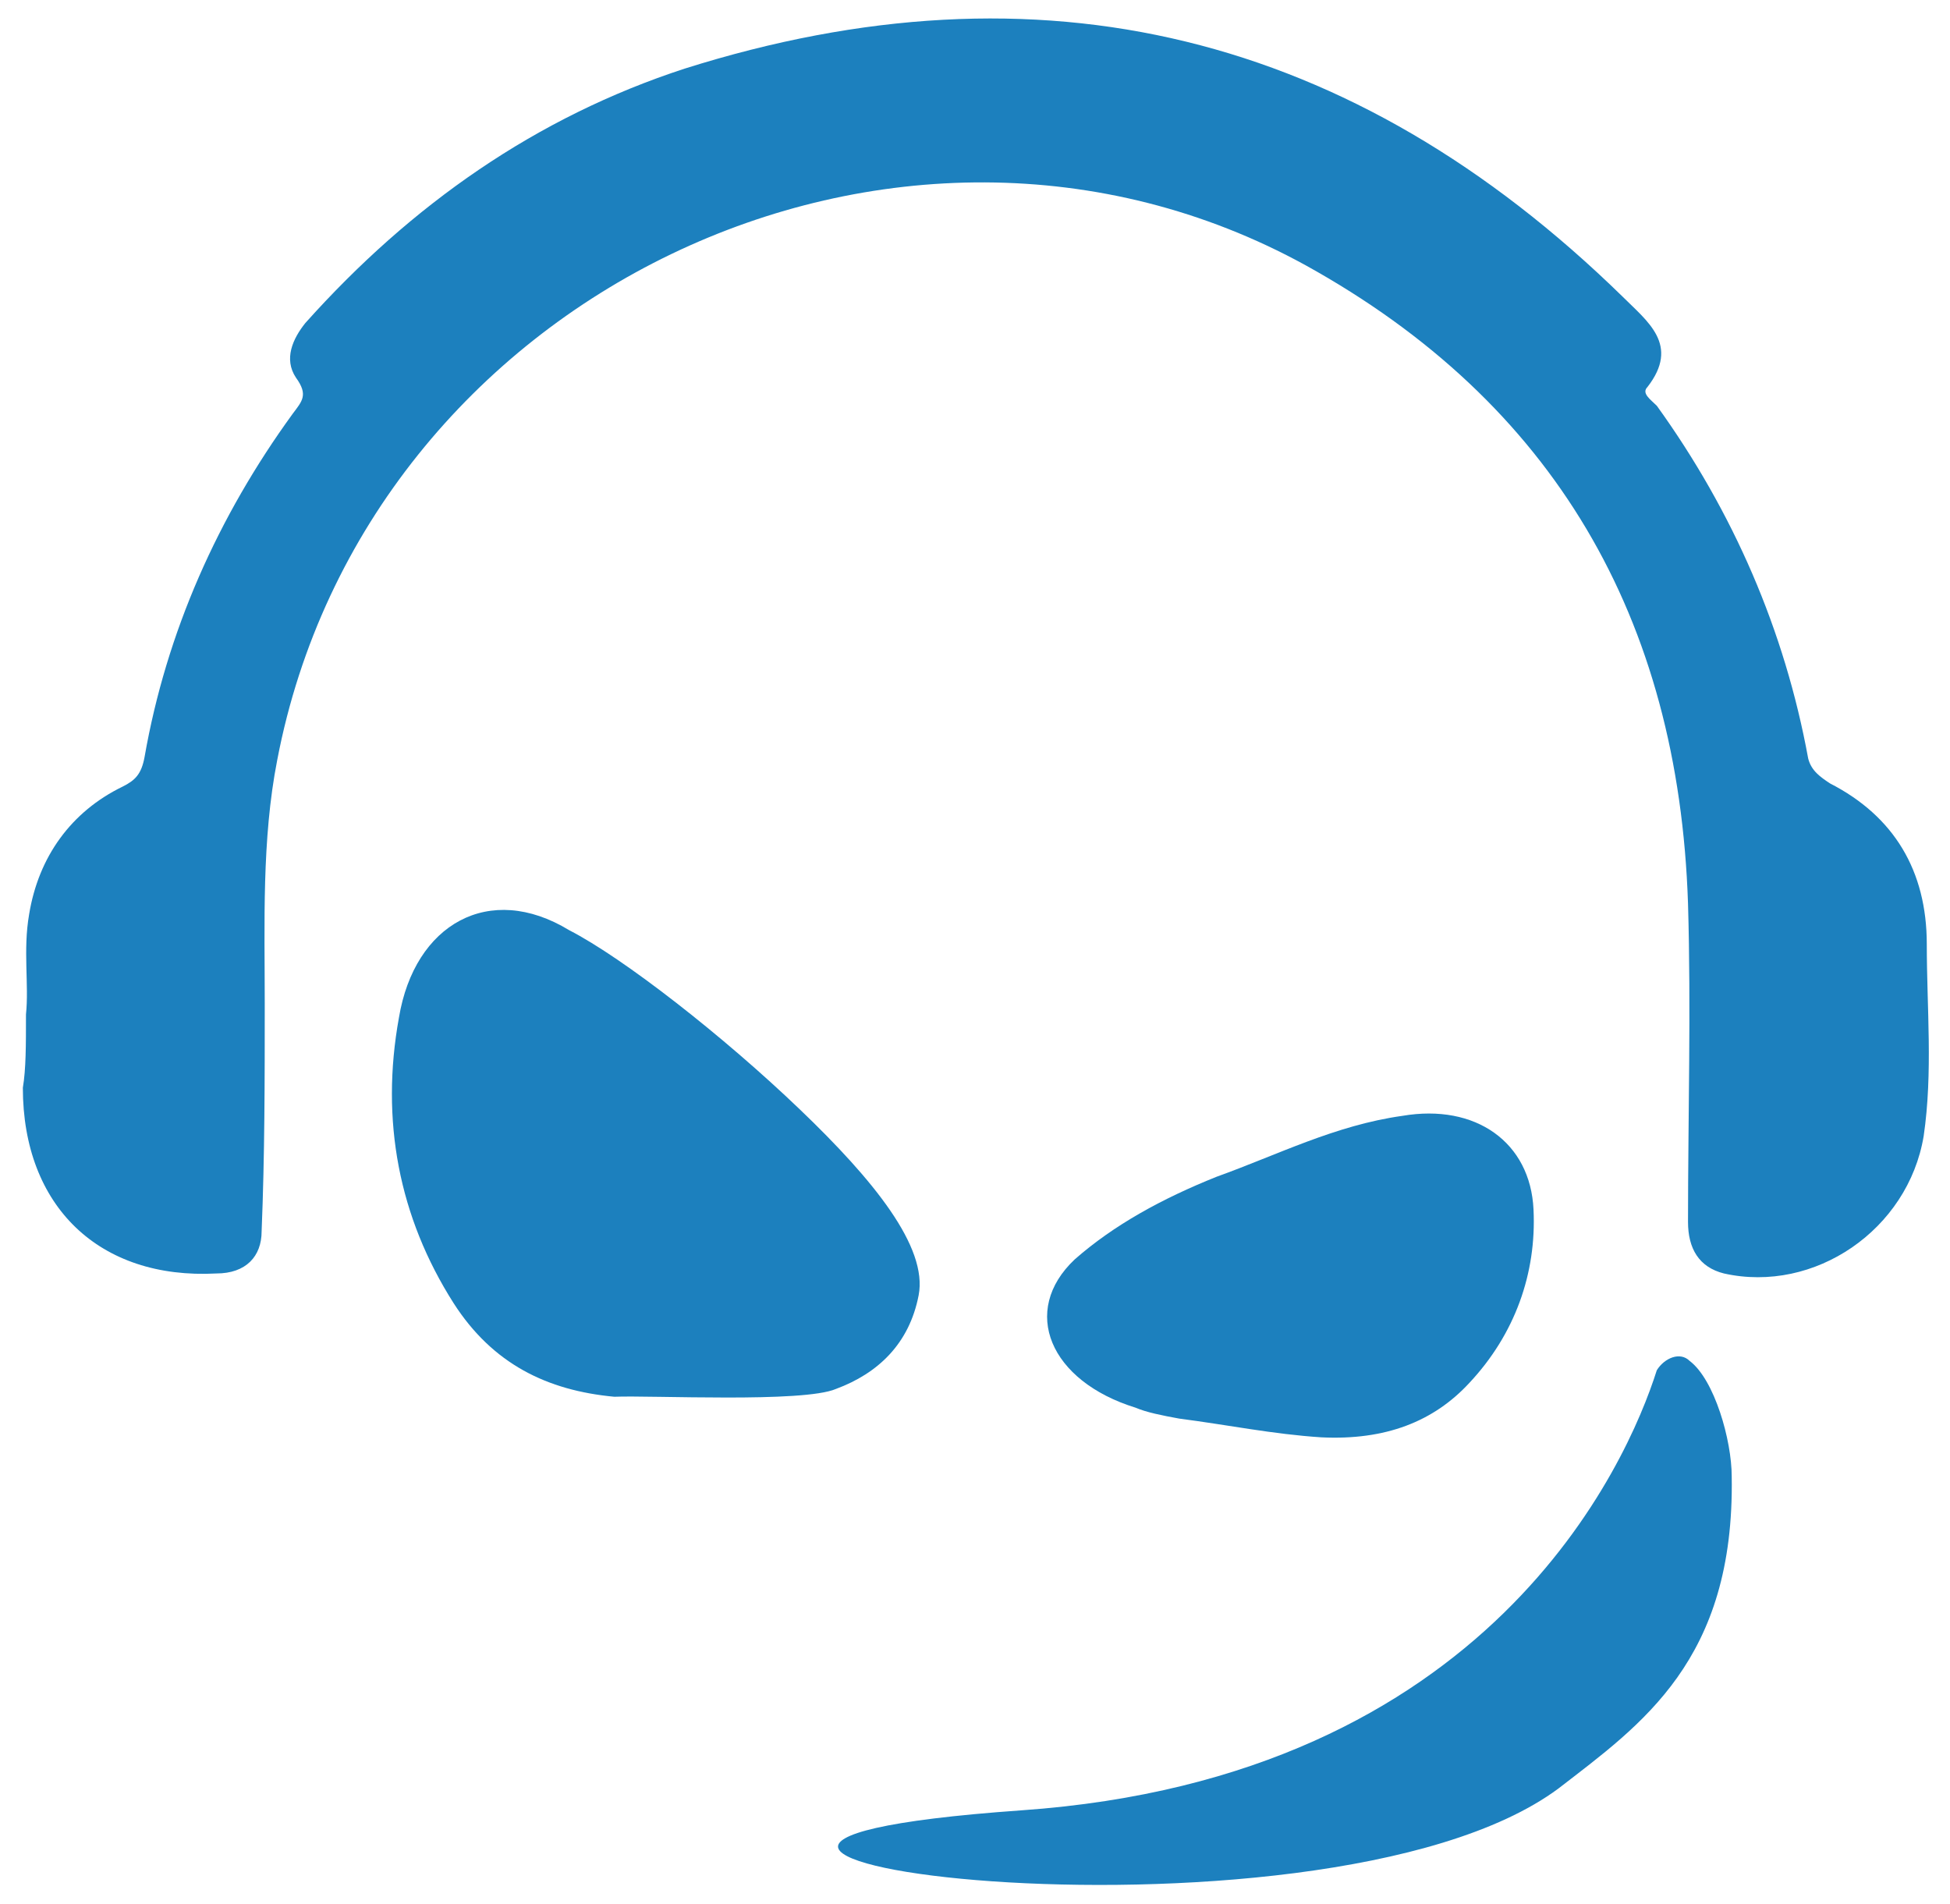 <?xml version="1.0" encoding="UTF-8"?>
<!-- Generator: Adobe Illustrator 22.0.1, SVG Export Plug-In . SVG Version: 6.00 Build 0)  -->
<svg width="127" height="124" viewBox="0 0 124.023 122" xmlns="http://www.w3.org/2000/svg" xmlns:xlink="http://www.w3.org/1999/xlink" version="1.1" id="Layer_1" x="0px" y="0px" style="enable-background:new 0 0 500 122;" xml:space="preserve">
<style xmlns="http://www.w3.org/2000/svg" type="text/css">
	.st0{fill:#1C80BE;}
</style>
<g xmlns="http://www.w3.org/2000/svg">
	<g>
		<path class="st0" d="M186.4,50.6c-1.2,0-2.1,1-2.1,2.1v22.6c0,5.3,1.6,6.6,6.8,6.6c1,0,2.1,0.8,2.1,2.1v3.5c0,1-0.8,2.1-1.9,2.1    c-1.4,0.2-2.7,0.2-4.1,0.2c-4.3,0-7.4-1-9.5-3.5c-1.6-2.1-2.1-4.3-2.1-10.3v-23c0-1.2-1-2.1-2.1-2.1h-2.5c-1.2,0-2.1-1-2.1-2.1    v-3.5c0-1.2,1-2.1,2.1-2.1h2.5c1.2,0,2.1-1,2.1-2.1v-8.8c0-1,1-2.1,2.1-2.1h4.3c1.2,0,2.1,1,2.1,2.1v8.4c0,1.2,1,2.1,2.1,2.1h3.7    c1,0,2.1,1,2.1,2.1v3.5c0,1.2-1,2.1-2.1,2.1L186.4,50.6L186.4,50.6z"/>
		<path class="st0" d="M208,67.6c-1.2,0-2.1,1-2.1,2.1v2.1c0,8.2,1.4,10.7,6,10.7c2.7,0,4.5-1.4,5.3-4.1c0.2-0.6,0.4-1.2,0.4-2.9    c0-1.2,1-2.1,2.1-2.1h3.9c1.6,0,2.7,1,2.7,2.3c0,4.9-0.6,6.8-2.1,8.8c-2.3,3.9-6.6,6-12.3,6c-11.7,0-14.6-7.2-14.6-17.5V59    c0-7.4,0.8-10.5,3.7-13.4c2.5-2.5,6.2-3.7,10.5-3.7c4.7,0,8.4,1.4,10.9,4.3c2.7,3.1,3.5,6.4,3.5,13.8v5.6c0,1.2-1,2.1-2.1,2.1H208    z M217.2,57.3c0-5.6-1.6-7.8-5.8-7.8s-5.8,2.3-5.8,7.8v2.5h11.5C217.2,59.8,217.2,57.3,217.2,57.3z"/>
		<path class="st0" d="M251.6,86.6c-0.4,0-1,0-1.2,0.4c-2.7,2.3-4.7,3.1-7.4,3.1c-6,0-9.5-4.7-9.5-12.3c0-6,2.3-9.7,8-13.2    c2.1-1.2,4.1-2.3,10.5-5.1c0.8-0.4,1.2-1,1.2-2.1v-1c0-4.7-1.2-6.6-4.5-6.6c-2.9,0-4.3,1.4-4.9,4.7c0,1-1,1.9-2.1,1.9h-4.9    c-1.2,0-2.3-1.2-2.1-2.5c1.4-7.8,6.6-11.9,15.2-11.9c4.3,0,7.4,1,9.5,3.7c2.1,2.5,2.5,4.5,2.5,10.3v20.8c0,5.3,0,7.8,0.6,10.1    c0.2,1.2-0.8,2.5-2.1,2.5h-5.3c-0.6,0-1.2-0.4-1.4-1C253.5,87.2,252.4,86.6,251.6,86.6z M253.2,69.1c0-1.2-1-2.1-2.1-2.1    c-0.4,0-0.8,0-1,0.4c-5.3,3.3-7.4,6.2-7.4,9.9c0,3.1,1.9,5.3,4.3,5.3c2.3,0,4.3-1.2,6-3.7c0.2-0.4,0.4-0.8,0.4-1.2L253.2,69.1    L253.2,69.1z"/>
		<path class="st0" d="M279.6,45.2c0,1,0.6,1.4,1.4,1.4c0.4,0,0.6-0.2,1-0.4c3.1-2.9,6-4.1,9.3-4.1c3.1,0,5.1,1.2,6.4,3.7    c0.4,0.8,1,1,1.9,1c0.6,0,1-0.2,1.4-0.6c3.1-3.1,6.2-4.3,9.5-4.3c5.3,0,7.6,3.5,7.6,10.9v34.4c0,1-1,2.1-2.1,2.1h-4.3    c-1.2,0-2.1-1-2.1-2.1V55.3c0-4.1-0.8-5.3-3.3-5.3c-2.3,0-7.2,2.9-7.2,5.3v32.1c0,1-1,2.1-2.1,2.1h-4.5c-1,0-2.1-1-2.1-2.1V55.3    c0-4.1-0.8-5.3-3.3-5.3c-2.3,0-4.7,1.4-6.8,4.1c-0.4,0.4-0.4,0.8-0.4,1.4v32.1c0,1-1,2.1-2.1,2.1h-4.5c-1,0-2.1-1-2.1-2.1V45    c0-1,1-2.1,2.1-2.1h5.1c0.8,0,1.4,0.6,1.4,1.4v0.8C280,45.2,279.6,45.2,279.6,45.2z"/>
		<path class="st0" d="M347.3,55.7c-0.2,0-0.6,0.2-0.8,0.2c-0.8,0-1.6-0.4-2.1-1.2c-1.6-3.5-3.5-4.9-6.4-4.9c-2.7,0-4.5,1.6-4.5,4.1    c0,2.5,1.2,3.9,7.8,7.4c5.3,2.9,7.6,4.3,9.5,6.4c2.1,2.1,3.3,5.3,3.3,8.8c0,8.2-5.8,13.8-14.4,13.8c-7.4,0-12.1-3.5-15.2-11.1    c-0.4-1,0-2.5,1.2-2.9l4.1-1.4c0.2,0,0.4,0,0.6,0c0.8,0,1.6,0.4,2.1,1.2c1.9,4.3,3.9,6.2,7.2,6.2c2.9,0,4.9-2.1,4.9-4.7    c0-2.7-1.4-4.3-6.6-7.2c-6.4-3.5-8.2-4.7-10.3-7c-2.1-2.3-3.3-5.3-3.3-8.8c0-7.6,5.8-13,13.6-13c6.8,0,11.3,2.9,14.2,9.3    c0.4,1,0,2.5-1,2.9L347.3,55.7z"/>
		<path class="st0" d="M370.1,45.6c0.2,0,0.6,0,0.8-0.2c2.9-2.3,5.3-3.3,8-3.3c9.5,0,9.5,11.7,9.5,18.3v11.3c0,6.6,0,18.3-9.5,18.3    c-2.3,0-4.5-0.8-7-2.5c-0.4-0.2-0.8-0.4-1-0.4c-1,0-2.1,1-2.1,2.1V103c0,1.2-1,2.1-2.1,2.1h-4.5c-1,0-2.1-1-2.1-2.1V45    c0-1.2,1-2.1,2.1-2.1h5.1c0.8,0,1.4,0.6,1.4,1.4C368.7,45,369.3,45.6,370.1,45.6z M368.7,78.9c0,0.6,0.2,1.2,1,1.6    c1.9,1.2,3.5,1.9,5.1,1.9c1.9,0,3.3-1,4.1-2.5c0.8-1.6,0.8-2.9,0.8-7.6V60c0-4.9,0-6.2-0.8-7.6c-0.6-1.4-2.3-2.5-4.1-2.5    c-1.6,0-3.3,0.6-5.1,1.9c-0.6,0.4-1,1-1,1.9V78.9z"/>
		<path class="st0" d="M406.9,67.6c-1.2,0-2.1,1-2.1,2.1v2.1c0,8.2,1.4,10.7,6,10.7c2.7,0,4.5-1.4,5.3-4.1c0.2-0.6,0.4-1.2,0.4-2.9    c0-1.2,1-2.1,2.1-2.1h3.9c1.6,0,2.7,1,2.7,2.3c0,4.9-0.6,6.8-2.1,8.8c-2.3,3.9-6.6,6-12.3,6c-11.7,0-14.6-7.2-14.6-17.5V59    c0-7.4,0.8-10.5,3.7-13.4c2.5-2.5,6.2-3.7,10.5-3.7c4.7,0,8.4,1.4,10.9,4.3c2.7,3.1,3.5,6.4,3.5,13.8v5.6c0,1.2-1,2.1-2.1,2.1    H406.9z M416.2,57.3c0-5.6-1.6-7.8-5.8-7.8s-5.8,2.3-5.8,7.8v2.5h11.5V57.3z"/>
		<path class="st0" d="M450.4,86.6c-0.4,0-1,0-1.2,0.4c-2.7,2.3-4.7,3.1-7.4,3.1c-6,0-9.5-4.7-9.5-12.3c0-6,2.3-9.7,8-13.2    c2.1-1.2,4.1-2.3,10.5-5.1c0.8-0.4,1.2-1,1.2-2.1v-1c0-4.7-1.2-6.6-4.5-6.6c-2.9,0-4.3,1.4-4.9,4.7c0,1-1,1.9-2.1,1.9h-4.9    c-1.2,0-2.3-1.2-2.1-2.5c1.4-7.8,6.6-11.9,15.2-11.9c4.3,0,7.4,1,9.5,3.7c2.1,2.5,2.5,4.5,2.5,10.3v20.8c0,5.3,0,7.8,0.6,10.1    c0.2,1.2-0.8,2.5-2.1,2.5h-5.3c-0.6,0-1.2-0.4-1.4-1C452.4,87.2,451.4,86.6,450.4,86.6z M452.2,69.1c0-1.2-1-2.1-2.1-2.1    c-0.4,0-0.8,0-1,0.4c-5.3,3.3-7.4,6.2-7.4,9.9c0,3.1,1.9,5.3,4.3,5.3c2.3,0,4.3-1.2,6-3.7c0.2-0.4,0.4-0.8,0.4-1.2L452.2,69.1    L452.2,69.1z"/>
		<path class="st0" d="M488.4,44c0.4-0.6,1-1,1.9-1h4.9c1.6,0,2.7,1.9,1.9,3.3l-7,11.1c-0.4,0.6-0.4,1.2-0.2,1.9l9.1,27.8    c0.4,1.4-0.6,2.9-2.1,2.9h-5.3c-1,0-1.9-0.6-2.1-1.4l-4.7-15.8c-0.2-1-1.2-1.4-2.1-1.4c-0.6,0-1.4,0.2-1.9,1l-2.1,3.3    c-0.2,0.4-0.4,0.8-0.4,1v11.1c0,1.2-1,2.1-2.1,2.1h-4.5c-1.2,0-2.1-1-2.1-2.1V29c0-1.2,1-2.1,2.1-2.1h4.5c1,0,2.1,1,2.1,2.1v24.5    c0,1.2,1,2.1,2.1,2.1c0.8,0,1.4-0.4,1.9-1L488.4,44z"/>
	</g>
	<path class="st0" d="M1.2,65c0.2-1.9-0.2-4.1,0.2-6.4c0.6-3.7,2.7-6.6,6-8.2c0.8-0.4,1.2-0.8,1.4-1.9c1.4-8,4.7-15.4,9.5-22   c0.6-0.8,1-1.2,0.2-2.3c-0.8-1.2-0.2-2.5,0.6-3.5c6.8-7.6,14.8-13.2,24.3-16.3c22.8-7.2,42.8-2.3,60.1,14.6   c1.6,1.6,3.7,3.1,1.6,5.8c-0.4,0.4,0.2,0.8,0.6,1.2c4.9,6.8,8.2,14.4,9.7,22.6c0.2,0.8,0.8,1.2,1.4,1.6c4.1,2.1,6.2,5.6,6.2,10.3   c0,4.1,0.4,8.2-0.2,12.3c-1,6-7,10.1-12.8,8.8c-1.6-0.4-2.3-1.6-2.3-3.3c0-6.8,0.2-13.6,0-20.4c-0.6-18.3-8.6-32.1-24.5-40.9   C57,2.6,23,18.9,17.3,48.7c-1,5.1-0.8,10.5-0.8,15.6c0,4.9,0,9.7-0.2,14.6c0,1.6-1,2.7-2.9,2.7C5.9,82,1,77.3,1,69.7   C1.2,68.5,1.2,67,1.2,65"/>
	<path class="st0" d="M53.1,89c2.7-1,4.7-2.9,5.3-6s-2.9-7.4-7.6-11.9c-4.9-4.7-11.3-9.7-14.8-11.5c-5.1-3.1-9.9-0.4-10.9,5.6   c-1.2,6.6,0,12.8,3.5,18.3c2.5,3.9,6,5.6,10.3,6C41.3,89.4,51,89.9,53.1,89"/>
	<path class="st0" d="M75.1,90.9c3.1,0.4,6,1,9.1,1.2c4.1,0.2,7.2-1,9.5-3.5c2.9-3.1,4.3-7,4.1-11.1c-0.2-4.3-3.7-6.8-8.4-6   c-4.3,0.6-8,2.5-11.9,3.9c-3.5,1.4-6.6,3.1-9.1,5.3c-3.5,3.3-1.6,7.8,3.9,9.5C73,90.5,74,90.7,75.1,90.9"/>
	<path class="st0" d="M107.8,87.2c-0.6-0.6-1.6-0.2-2.1,0.6c-1.9,6-10.7,26.1-40.7,28.2c-35.4,2.5,18.9,10.1,34.4-1.4   c5.3-4.1,11.3-8.2,11.1-20C110.5,92.3,109.4,88.4,107.8,87.2"/>
</g>
</svg>